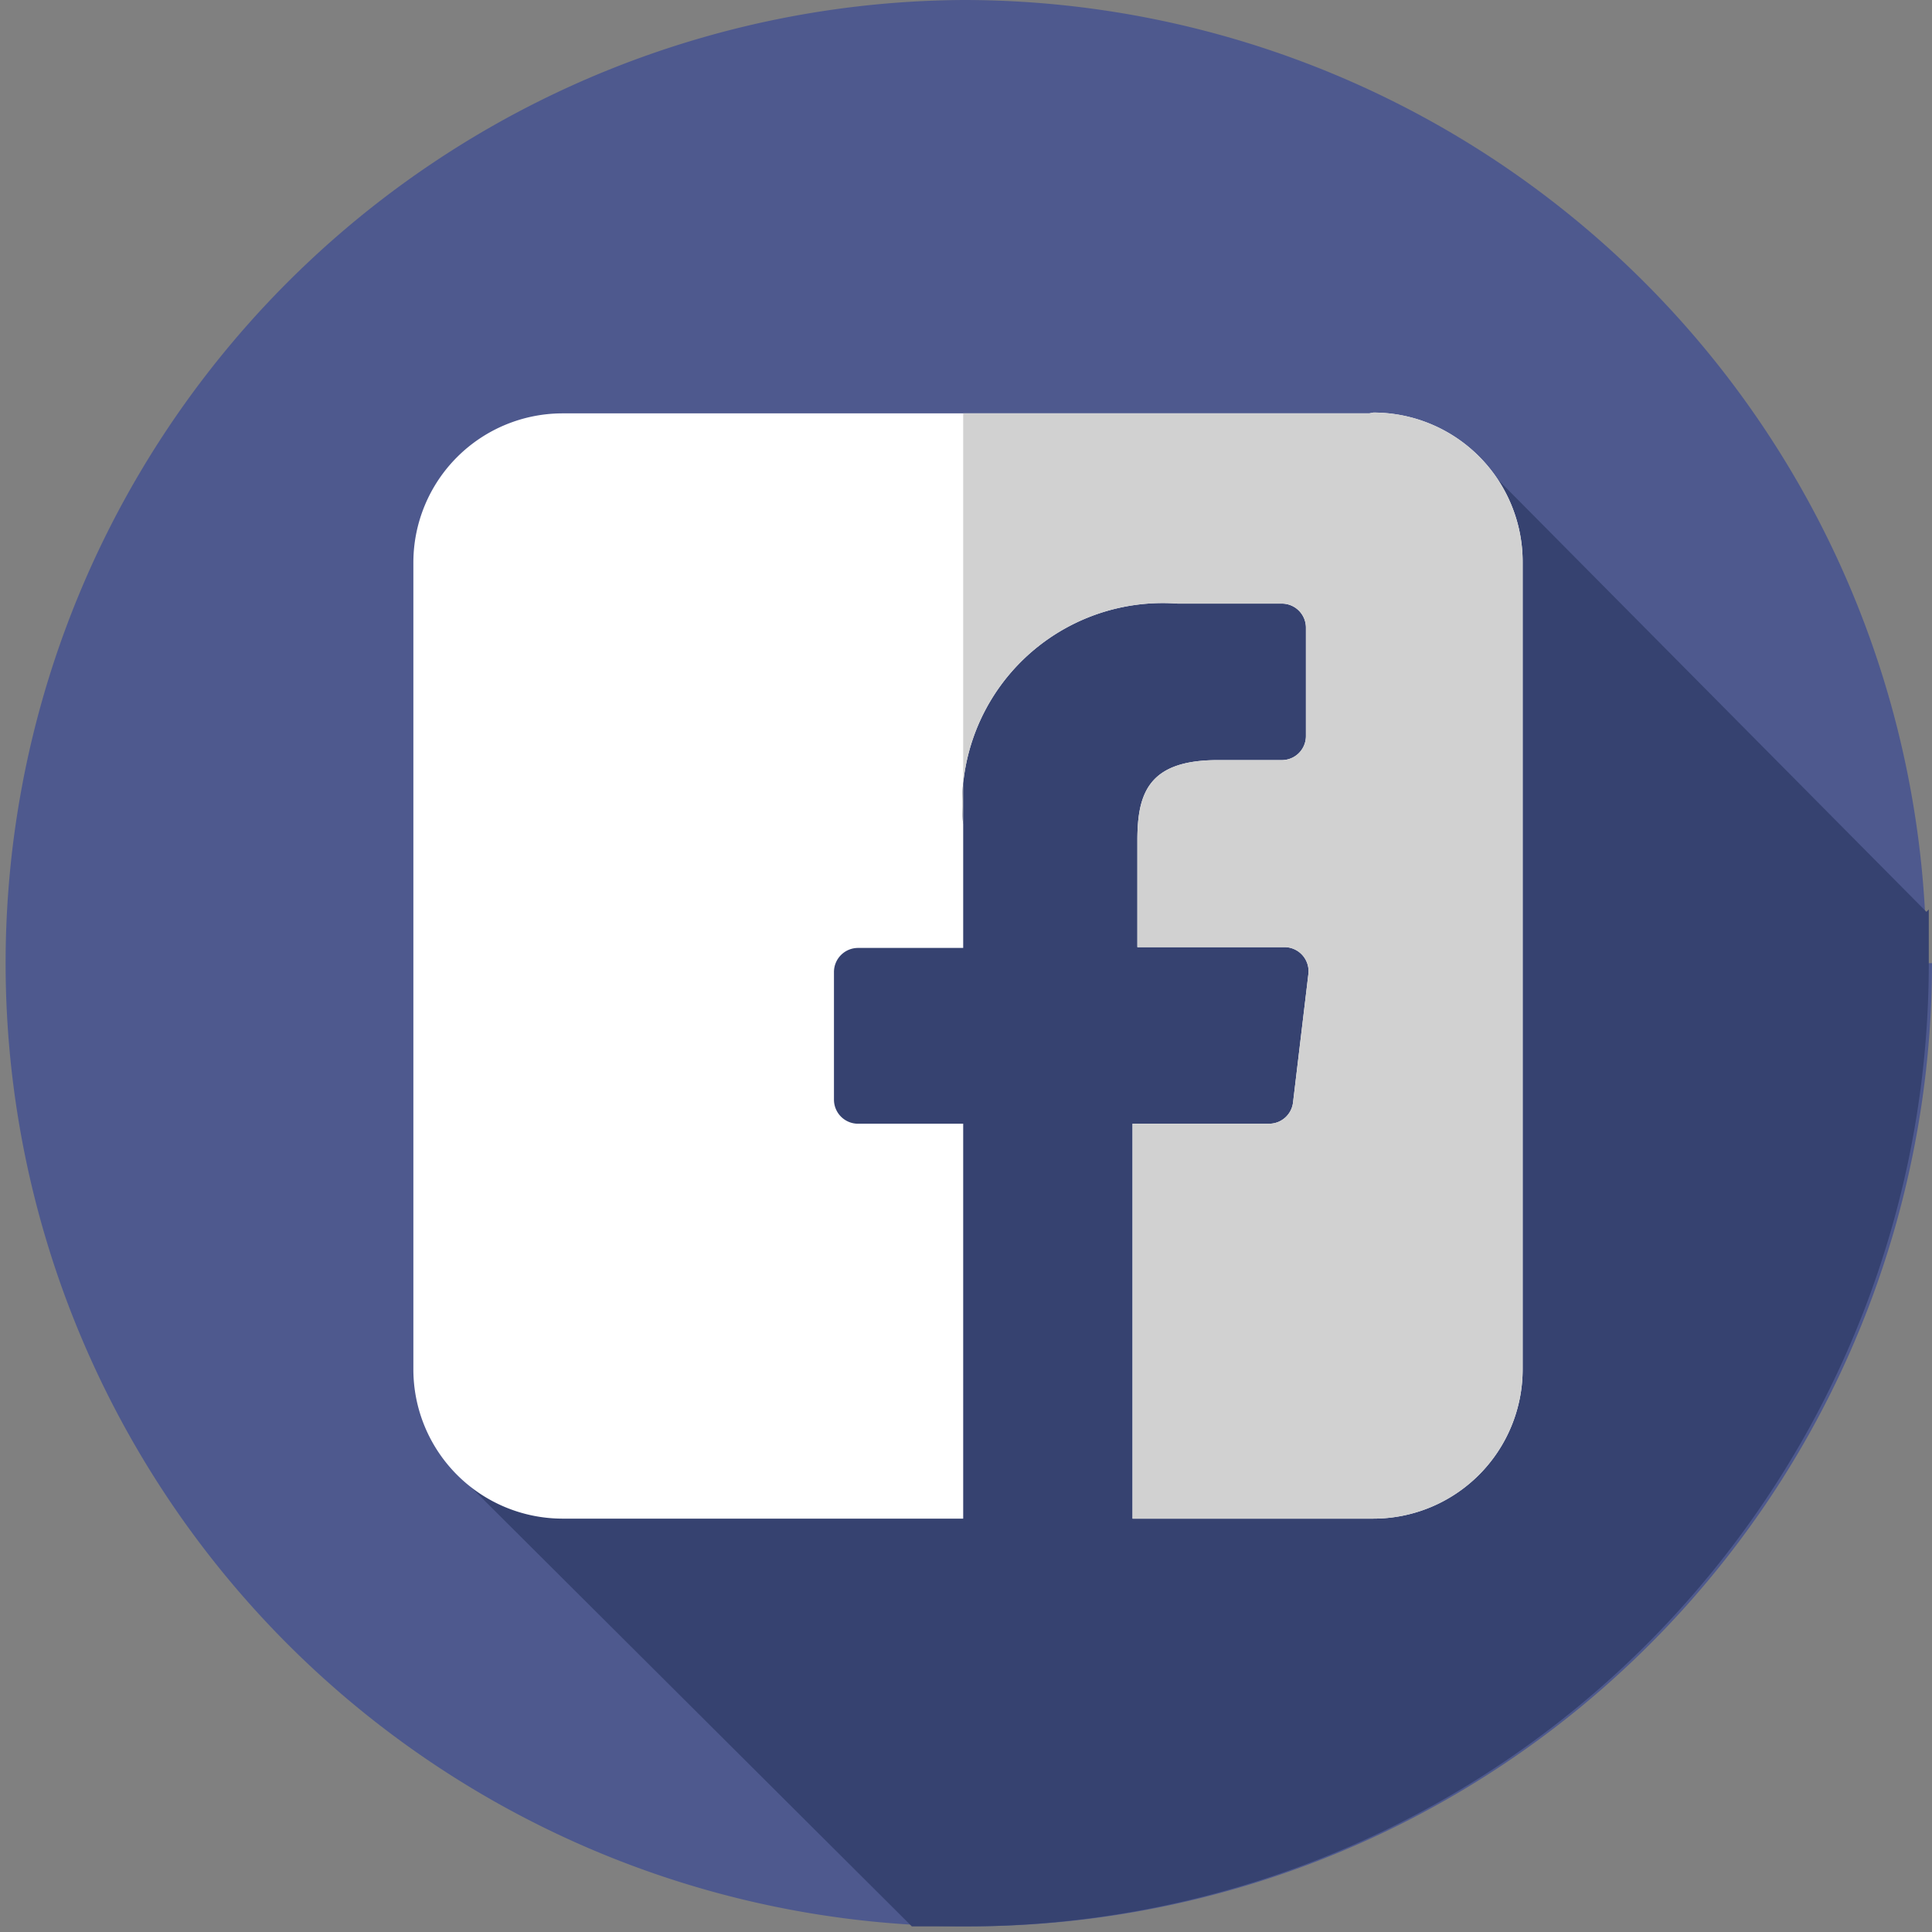 <svg xmlns="http://www.w3.org/2000/svg" viewBox="0 0 24.07 24.07"><rect x="0" y="0" width="24.07" height="24.07" fill="#808080" stroke="none"/><defs><style>.cls-1{fill:#4e598e;}.cls-2{fill:#364270;}.cls-3{fill:#fff;}.cls-4{fill:#d1d1d1;}</style></defs><title>social-fb</title><g id="Calque_2" data-name="Calque 2"><g id="Calque_1-2" data-name="Calque 1"><path class="cls-1" d="M24.07,12A12,12,0,1,1,12,0a12,12,0,0,1,12,12Zm0,0"/><path class="cls-2" d="M24,11.36,18.38,5.69c-.09,0-.33-.08-.43-.06-2.43.41-4.78,0-7.13.65C9.68,6.6,9.6,8,9.2,8.87c-.57,1.62-.49,3.4-1.22,4.94-.49,1.05-1.62,1.7-2,2.92-.13.51-.13,1.15-.28,1.63L11.36,24l.67,0a12,12,0,0,0,12-12c0-.23,0-.45,0-.67Zm0,0"/><path class="cls-3" d="M17.06,5.15H7A1.86,1.86,0,0,0,5.15,7V17.06A1.86,1.86,0,0,0,7,18.92h5V14H10.69a.3.3,0,0,1-.3-.3V12.11a.3.3,0,0,1,.3-.3H12V10.27a2.5,2.5,0,0,1,2.67-2.75h1.3a.3.3,0,0,1,.3.3V9.17a.3.3,0,0,1-.3.3h-.8c-.86,0-1,.41-1,1v1.33H16a.3.3,0,0,1,.3.34l-.19,1.59a.3.3,0,0,1-.3.27h-1.7v4.92h3a1.86,1.86,0,0,0,1.86-1.86V7a1.86,1.86,0,0,0-1.86-1.86Zm0,0"/><path class="cls-3" d="M12,18.92V14h0v4.92Zm0,0"/><path class="cls-4" d="M17.06,5.15H12v6.66h0V10.27a2.5,2.5,0,0,1,2.67-2.75h1.3a.3.3,0,0,1,.3.3V9.17a.3.3,0,0,1-.3.3h-.8c-.86,0-1,.41-1,1v1.33H16a.3.3,0,0,1,.3.34l-.19,1.59a.3.3,0,0,1-.3.27h-1.7v4.92h3a1.86,1.86,0,0,0,1.86-1.86V7a1.86,1.86,0,0,0-1.86-1.86Zm0,0"/></g></g></svg>